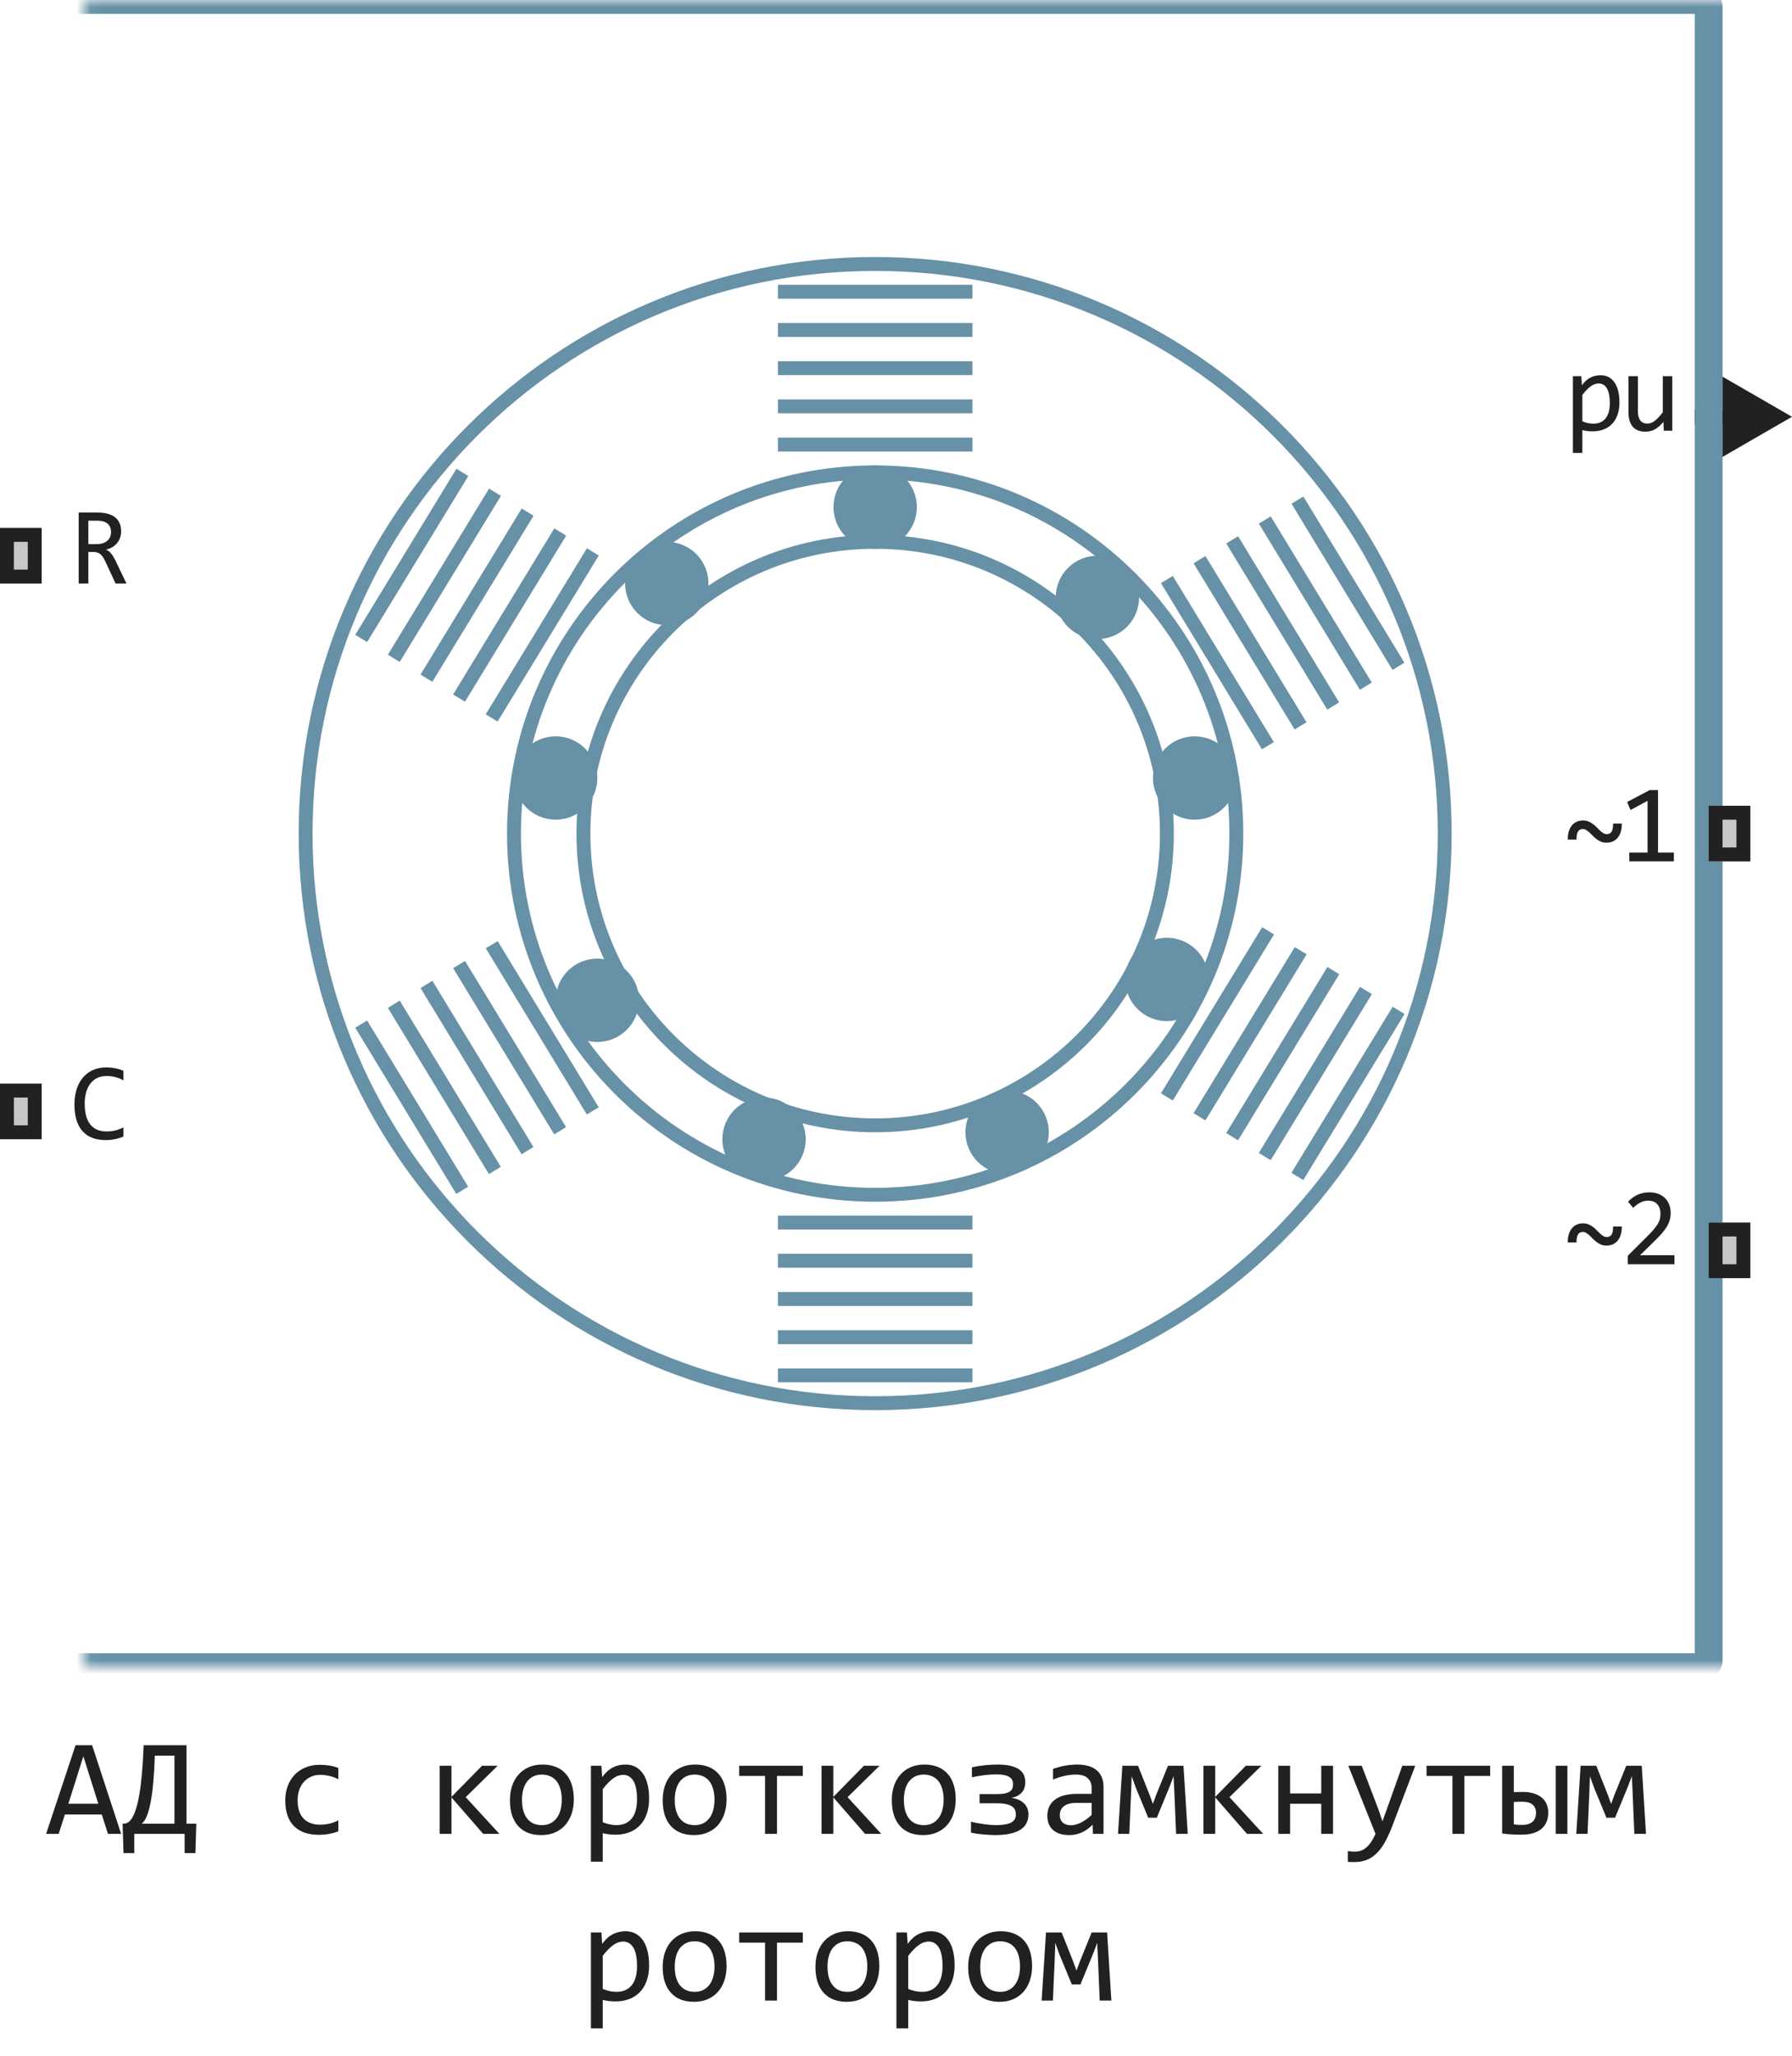 <?xml version="1.0" encoding="UTF-8"?> <svg xmlns="http://www.w3.org/2000/svg" width="129" height="148" viewBox="0 0 129 148" fill="none"><path d="M56 32H70M56 29.25H70M56 26.5H70M56 23.75H70M56 21H70M56 99H70M56 96.25H70M56 93.5H70M56 90.75H70M56 88H70M91.285 67L84 78.955M93.633 68.431L86.348 80.386M95.982 69.862L88.697 81.817M98.33 71.293L91.045 83.248M100.679 72.724L93.393 84.679M84 41.715L91.273 53.677M86.35 40.286L93.623 52.248M88.7 38.858L95.973 50.82M91.049 37.429L98.323 49.391M93.399 36L100.672 47.962M33.285 34L26 45.955M35.633 35.431L28.348 47.386M37.982 36.862L30.697 48.817M40.33 38.293L33.045 50.248M42.678 39.724L35.393 51.679M26 73.715L33.273 85.677M28.35 72.286L35.623 84.249M30.7 70.858L37.973 82.82M33.049 69.429L40.323 81.391M35.399 68L42.672 79.962M84 60C84 71.598 74.598 81 63 81C51.402 81 42 71.598 42 60C42 48.402 51.402 39 63 39C74.598 39 84 48.402 84 60ZM89 60C89 74.359 77.359 86 63 86C48.641 86 37 74.359 37 60C37 45.641 48.641 34 63 34C77.359 34 89 45.641 89 60ZM104 60C104 82.644 85.644 101 63 101C40.356 101 22 82.644 22 60C22 37.356 40.356 19 63 19C85.644 19 104 37.356 104 60Z" stroke="#6691A7"></path><path d="M82 43C82 44.657 80.657 46 79 46C77.343 46 76 44.657 76 43C76 41.343 77.343 40 79 40C80.657 40 82 41.343 82 43Z" fill="#6691A7"></path><path d="M66 36.5C66 38.157 64.657 39.5 63 39.5C61.343 39.5 60 38.157 60 36.5C60 34.843 61.343 33.5 63 33.5C64.657 33.5 66 34.843 66 36.5Z" fill="#6691A7"></path><path d="M51 42C51 43.657 49.657 45 48 45C46.343 45 45 43.657 45 42C45 40.343 46.343 39 48 39C49.657 39 51 40.343 51 42Z" fill="#6691A7"></path><path d="M43 56C43 57.657 41.657 59 40 59C38.343 59 37 57.657 37 56C37 54.343 38.343 53 40 53C41.657 53 43 54.343 43 56Z" fill="#6691A7"></path><path d="M46 72C46 73.657 44.657 75 43 75C41.343 75 40 73.657 40 72C40 70.343 41.343 69 43 69C44.657 69 46 70.343 46 72Z" fill="#6691A7"></path><path d="M58 82C58 83.657 56.657 85 55 85C53.343 85 52 83.657 52 82C52 80.343 53.343 79 55 79C56.657 79 58 80.343 58 82Z" fill="#6691A7"></path><path d="M75.5 81.5C75.5 83.157 74.157 84.5 72.5 84.5C70.843 84.5 69.5 83.157 69.5 81.5C69.5 79.843 70.843 78.5 72.5 78.5C74.157 78.5 75.5 79.843 75.5 81.5Z" fill="#6691A7"></path><path d="M87 70.5C87 72.157 85.657 73.5 84 73.5C82.343 73.5 81 72.157 81 70.5C81 68.843 82.343 67.5 84 67.5C85.657 67.5 87 68.843 87 70.5Z" fill="#6691A7"></path><path d="M89 56C89 57.657 87.657 59 86 59C84.343 59 83 57.657 83 56C83 54.343 84.343 53 86 53C87.657 53 89 54.343 89 56Z" fill="#6691A7"></path><path d="M129 30L124 27.113V32.887L129 30ZM124.5 30V29.5H122V30V30.5H124.5V30Z" fill="#212121"></path><mask id="path-4-inside-1_1_388" fill="white"><rect x="3" width="120" height="120" rx="0.5"></rect></mask><rect x="3" width="120" height="120" rx="0.5" stroke="#6691A7" stroke-width="2" mask="url(#path-4-inside-1_1_388)"></rect><path d="M9.105 42H8.32L7.559 40.367C7.501 40.242 7.443 40.139 7.383 40.059C7.323 39.975 7.258 39.91 7.188 39.863C7.12 39.814 7.044 39.779 6.961 39.758C6.88 39.737 6.789 39.727 6.688 39.727H6.359V42H5.664V36.895H7.031C7.328 36.895 7.583 36.927 7.797 36.992C8.01 37.057 8.185 37.148 8.32 37.266C8.458 37.383 8.559 37.525 8.621 37.691C8.686 37.855 8.719 38.038 8.719 38.238C8.719 38.397 8.695 38.548 8.648 38.691C8.602 38.832 8.531 38.961 8.438 39.078C8.346 39.193 8.232 39.293 8.094 39.379C7.958 39.462 7.802 39.525 7.625 39.566C7.768 39.616 7.889 39.703 7.988 39.828C8.09 39.95 8.193 40.115 8.297 40.32L9.105 42ZM7.992 38.297C7.992 38.023 7.906 37.819 7.734 37.684C7.565 37.548 7.326 37.48 7.016 37.48H6.359V39.168H6.922C7.086 39.168 7.233 39.15 7.363 39.113C7.496 39.074 7.608 39.018 7.699 38.945C7.793 38.87 7.865 38.779 7.914 38.672C7.966 38.562 7.992 38.438 7.992 38.297Z" fill="#212121"></path><path d="M8.887 81.809C8.478 81.978 8.049 82.062 7.602 82.062C6.88 82.062 6.326 81.848 5.938 81.418C5.552 80.986 5.359 80.348 5.359 79.504C5.359 79.095 5.413 78.725 5.52 78.394C5.626 78.064 5.779 77.784 5.977 77.555C6.174 77.323 6.414 77.144 6.695 77.019C6.977 76.894 7.292 76.832 7.641 76.832C7.878 76.832 8.098 76.853 8.301 76.894C8.504 76.934 8.699 76.995 8.887 77.078V77.762C8.702 77.66 8.51 77.583 8.312 77.531C8.115 77.477 7.898 77.449 7.664 77.449C7.424 77.449 7.207 77.495 7.012 77.586C6.819 77.674 6.655 77.805 6.52 77.977C6.384 78.146 6.28 78.354 6.207 78.602C6.134 78.846 6.098 79.126 6.098 79.441C6.098 80.103 6.232 80.602 6.5 80.938C6.768 81.273 7.161 81.441 7.68 81.441C7.898 81.441 8.108 81.417 8.309 81.367C8.509 81.315 8.702 81.243 8.887 81.152V81.809Z" fill="#212121"></path><path d="M116.58 28.969C116.58 29.318 116.53 29.622 116.431 29.883C116.335 30.143 116.201 30.359 116.029 30.531C115.857 30.703 115.654 30.832 115.42 30.918C115.185 31.004 114.931 31.047 114.658 31.047C114.533 31.047 114.408 31.04 114.283 31.027C114.16 31.014 114.035 30.992 113.908 30.961V32.602H113.228V27.078H113.834L113.877 27.734C114.072 27.466 114.28 27.279 114.502 27.172C114.723 27.062 114.962 27.008 115.22 27.008C115.444 27.008 115.641 27.055 115.81 27.148C115.979 27.242 116.121 27.375 116.236 27.547C116.351 27.716 116.436 27.922 116.494 28.164C116.551 28.404 116.58 28.672 116.58 28.969ZM115.884 29C115.884 28.794 115.869 28.605 115.837 28.434C115.809 28.262 115.762 28.115 115.697 27.992C115.632 27.87 115.548 27.775 115.447 27.707C115.345 27.637 115.224 27.602 115.084 27.602C114.998 27.602 114.91 27.616 114.822 27.645C114.733 27.671 114.641 27.716 114.545 27.781C114.451 27.844 114.351 27.928 114.244 28.035C114.14 28.139 114.028 28.27 113.908 28.426V30.328C114.033 30.38 114.164 30.422 114.302 30.453C114.44 30.482 114.576 30.496 114.709 30.496C115.076 30.496 115.364 30.372 115.572 30.125C115.78 29.875 115.884 29.5 115.884 29ZM120.379 31H119.77L119.746 30.367C119.629 30.503 119.517 30.616 119.41 30.707C119.306 30.796 119.202 30.867 119.098 30.922C118.993 30.977 118.888 31.014 118.781 31.035C118.677 31.059 118.566 31.07 118.449 31.07C118.046 31.07 117.741 30.952 117.535 30.715C117.329 30.478 117.227 30.12 117.227 29.641V27.078H117.906V29.586C117.906 30.188 118.133 30.488 118.586 30.488C118.669 30.488 118.75 30.477 118.828 30.453C118.909 30.427 118.992 30.384 119.078 30.324C119.167 30.262 119.26 30.178 119.359 30.074C119.461 29.97 119.574 29.838 119.699 29.68V27.078H120.379V31Z" fill="#212121"></path><path d="M116.748 59.281C116.75 59.479 116.729 59.663 116.685 59.832C116.641 59.999 116.572 60.143 116.478 60.266C116.384 60.388 116.267 60.484 116.127 60.555C115.989 60.622 115.827 60.656 115.642 60.656C115.499 60.656 115.37 60.633 115.255 60.586C115.141 60.536 115.034 60.475 114.935 60.402C114.839 60.329 114.749 60.25 114.666 60.164C114.585 60.078 114.504 59.999 114.423 59.926C114.345 59.853 114.267 59.793 114.189 59.746C114.111 59.697 114.028 59.672 113.939 59.672C113.785 59.672 113.671 59.733 113.595 59.855C113.522 59.978 113.486 60.171 113.486 60.434H112.861C112.856 60.236 112.875 60.053 112.92 59.887C112.966 59.717 113.035 59.572 113.127 59.449C113.22 59.324 113.336 59.228 113.474 59.16C113.615 59.09 113.778 59.055 113.962 59.055C114.106 59.055 114.235 59.079 114.349 59.129C114.464 59.176 114.569 59.236 114.666 59.309C114.765 59.382 114.854 59.461 114.935 59.547C115.018 59.633 115.099 59.712 115.177 59.785C115.258 59.858 115.337 59.919 115.416 59.969C115.494 60.016 115.577 60.039 115.666 60.039C115.83 60.039 115.947 59.979 116.017 59.859C116.087 59.74 116.123 59.547 116.123 59.281H116.748ZM120.496 62H117.289V61.367H118.602V57.641L117.379 58.305L117.129 57.727L118.754 56.871H119.355V61.367H120.496V62Z" fill="#212121"></path><path d="M116.748 88.281C116.75 88.479 116.729 88.663 116.685 88.832C116.641 88.999 116.572 89.143 116.478 89.266C116.384 89.388 116.267 89.484 116.127 89.555C115.989 89.622 115.827 89.656 115.642 89.656C115.499 89.656 115.37 89.633 115.255 89.586C115.141 89.537 115.034 89.475 114.935 89.402C114.839 89.329 114.749 89.25 114.666 89.164C114.585 89.078 114.504 88.999 114.423 88.926C114.345 88.853 114.267 88.793 114.189 88.746C114.111 88.697 114.028 88.672 113.939 88.672C113.785 88.672 113.671 88.733 113.595 88.856C113.522 88.978 113.486 89.171 113.486 89.434H112.861C112.856 89.236 112.875 89.053 112.92 88.887C112.966 88.717 113.035 88.572 113.127 88.449C113.22 88.324 113.336 88.228 113.474 88.16C113.615 88.09 113.778 88.055 113.962 88.055C114.106 88.055 114.235 88.079 114.349 88.129C114.464 88.176 114.569 88.236 114.666 88.309C114.765 88.382 114.854 88.461 114.935 88.547C115.018 88.633 115.099 88.712 115.177 88.785C115.258 88.858 115.337 88.919 115.416 88.969C115.494 89.016 115.577 89.039 115.666 89.039C115.83 89.039 115.947 88.979 116.017 88.859C116.087 88.74 116.123 88.547 116.123 88.281H116.748ZM120.539 91H117.176V90.391L118.496 89.078C118.712 88.865 118.888 88.68 119.023 88.523C119.159 88.367 119.264 88.225 119.34 88.098C119.415 87.967 119.466 87.845 119.492 87.731C119.518 87.616 119.531 87.492 119.531 87.359C119.531 87.234 119.514 87.116 119.48 87.004C119.447 86.889 119.395 86.789 119.324 86.703C119.254 86.617 119.163 86.549 119.051 86.5C118.939 86.451 118.805 86.426 118.648 86.426C118.432 86.426 118.236 86.474 118.059 86.57C117.882 86.667 117.719 86.792 117.57 86.945L117.195 86.496C117.388 86.293 117.609 86.13 117.859 86.008C118.112 85.885 118.405 85.824 118.738 85.824C118.965 85.824 119.171 85.858 119.355 85.926C119.543 85.993 119.704 86.091 119.84 86.219C119.975 86.346 120.079 86.503 120.152 86.688C120.228 86.872 120.266 87.081 120.266 87.312C120.266 87.508 120.24 87.689 120.187 87.856C120.135 88.022 120.056 88.189 119.949 88.356C119.845 88.519 119.712 88.69 119.551 88.867C119.392 89.044 119.203 89.238 118.984 89.449L118.059 90.352H120.539V91Z" fill="#212121"></path><path d="M0 42V38H3V42H0Z" fill="#C7C7C7"></path><path fill-rule="evenodd" clip-rule="evenodd" d="M1 39V41H2V39H1ZM0 42H3V38H0V42Z" fill="#212121"></path><path d="M123 62V58H126V62H123Z" fill="#C7C7C7"></path><path fill-rule="evenodd" clip-rule="evenodd" d="M124 59V61H125V59H124ZM123 62H126V58H123V62Z" fill="#212121"></path><path d="M0 82V78H3V82H0Z" fill="#C7C7C7"></path><path fill-rule="evenodd" clip-rule="evenodd" d="M1 79V81H2V79H1ZM0 82H3V78H0V82Z" fill="#212121"></path><path d="M123 92V88H126V92H123Z" fill="#C7C7C7"></path><path fill-rule="evenodd" clip-rule="evenodd" d="M124 89V91H125V89H124ZM123 92H126V88H123V92Z" fill="#212121"></path><path d="M8.72 132H7.772L7.328 130.608H4.672L4.223 132H3.319L5.438 125.618H6.63L8.72 132ZM7.079 129.832L6 126.419L4.921 129.832H7.079ZM12.558 126.37H11.146C11.124 127.047 11.088 127.662 11.039 128.216C10.993 128.766 10.932 129.249 10.854 129.666C10.779 130.079 10.688 130.421 10.58 130.691C10.473 130.962 10.346 131.154 10.199 131.268H12.558V126.37ZM14.13 131.268L14.066 133.382H13.29V132H9.667V133.382H8.891L8.827 131.268H8.9C9.008 131.268 9.114 131.237 9.218 131.175C9.322 131.11 9.423 130.997 9.521 130.838C9.618 130.675 9.709 130.457 9.794 130.184C9.882 129.91 9.962 129.565 10.033 129.148C10.105 128.729 10.167 128.229 10.219 127.649C10.271 127.07 10.312 126.393 10.341 125.618H13.427V131.268H14.13ZM24.355 131.819C24.133 131.904 23.905 131.966 23.671 132.005C23.44 132.047 23.201 132.068 22.953 132.068C22.178 132.068 21.581 131.858 21.161 131.438C20.744 131.019 20.536 130.405 20.536 129.598C20.536 129.21 20.596 128.859 20.717 128.543C20.837 128.227 21.006 127.957 21.225 127.732C21.443 127.508 21.703 127.335 22.006 127.215C22.309 127.091 22.642 127.029 23.007 127.029C23.261 127.029 23.498 127.047 23.72 127.083C23.941 127.119 24.153 127.177 24.355 127.259V128.069C24.143 127.959 23.926 127.879 23.705 127.83C23.487 127.778 23.261 127.752 23.026 127.752C22.808 127.752 22.602 127.794 22.406 127.879C22.214 127.96 22.045 128.079 21.898 128.235C21.752 128.392 21.636 128.582 21.552 128.807C21.467 129.031 21.425 129.285 21.425 129.568C21.425 130.161 21.568 130.605 21.855 130.901C22.144 131.194 22.545 131.341 23.056 131.341C23.287 131.341 23.51 131.315 23.725 131.263C23.943 131.211 24.153 131.132 24.355 131.028V131.819ZM35.951 132H34.784L32.499 129.373V132H31.649V127.098H32.499V129.339L34.701 127.098H35.824L33.524 129.358L35.951 132ZM41.308 129.51C41.308 129.891 41.254 130.241 41.147 130.56C41.039 130.875 40.884 131.147 40.683 131.375C40.481 131.6 40.235 131.775 39.945 131.902C39.656 132.026 39.327 132.088 38.959 132.088C38.607 132.088 38.292 132.034 38.012 131.927C37.735 131.816 37.499 131.655 37.304 131.443C37.112 131.232 36.964 130.97 36.859 130.657C36.758 130.345 36.708 129.985 36.708 129.578C36.708 129.197 36.762 128.851 36.869 128.538C36.977 128.222 37.131 127.952 37.333 127.728C37.535 127.5 37.781 127.324 38.07 127.2C38.36 127.073 38.689 127.01 39.057 127.01C39.408 127.01 39.722 127.065 39.999 127.176C40.279 127.283 40.515 127.443 40.707 127.654C40.902 127.863 41.05 128.123 41.151 128.436C41.255 128.748 41.308 129.106 41.308 129.51ZM40.438 129.549C40.438 129.246 40.404 128.982 40.336 128.758C40.271 128.53 40.176 128.341 40.053 128.191C39.929 128.038 39.778 127.924 39.599 127.85C39.423 127.771 39.226 127.732 39.008 127.732C38.754 127.732 38.536 127.783 38.353 127.884C38.175 127.981 38.026 128.113 37.909 128.279C37.795 128.445 37.711 128.639 37.655 128.86C37.603 129.078 37.577 129.308 37.577 129.549C37.577 129.852 37.61 130.117 37.675 130.345C37.743 130.573 37.839 130.763 37.963 130.916C38.087 131.066 38.236 131.18 38.412 131.258C38.588 131.333 38.786 131.37 39.008 131.37C39.262 131.37 39.478 131.321 39.657 131.224C39.84 131.123 39.988 130.989 40.102 130.823C40.219 130.657 40.303 130.465 40.355 130.247C40.411 130.026 40.438 129.793 40.438 129.549ZM46.727 129.461C46.727 129.897 46.666 130.278 46.542 130.604C46.422 130.929 46.254 131.199 46.039 131.414C45.824 131.629 45.57 131.79 45.277 131.897C44.984 132.005 44.667 132.059 44.325 132.059C44.169 132.059 44.013 132.05 43.856 132.034C43.703 132.018 43.547 131.99 43.388 131.951V134.002H42.538V127.098H43.295L43.349 127.918C43.593 127.583 43.853 127.348 44.13 127.215C44.407 127.078 44.706 127.01 45.028 127.01C45.308 127.01 45.554 127.068 45.766 127.186C45.977 127.303 46.155 127.469 46.298 127.684C46.441 127.895 46.548 128.152 46.62 128.455C46.692 128.755 46.727 129.09 46.727 129.461ZM45.858 129.5C45.858 129.243 45.839 129.007 45.8 128.792C45.764 128.577 45.705 128.393 45.624 128.24C45.543 128.087 45.438 127.968 45.312 127.884C45.185 127.796 45.033 127.752 44.857 127.752C44.75 127.752 44.641 127.77 44.53 127.806C44.42 127.838 44.304 127.895 44.184 127.977C44.066 128.055 43.941 128.16 43.808 128.294C43.677 128.424 43.537 128.587 43.388 128.782V131.16C43.544 131.225 43.708 131.277 43.881 131.316C44.053 131.352 44.223 131.37 44.389 131.37C44.848 131.37 45.207 131.215 45.468 130.906C45.728 130.594 45.858 130.125 45.858 129.5ZM52.304 129.51C52.304 129.891 52.25 130.241 52.143 130.56C52.035 130.875 51.88 131.147 51.679 131.375C51.477 131.6 51.231 131.775 50.941 131.902C50.652 132.026 50.323 132.088 49.955 132.088C49.603 132.088 49.288 132.034 49.008 131.927C48.731 131.816 48.495 131.655 48.3 131.443C48.108 131.232 47.96 130.97 47.855 130.657C47.755 130.345 47.704 129.985 47.704 129.578C47.704 129.197 47.758 128.851 47.865 128.538C47.973 128.222 48.127 127.952 48.329 127.728C48.531 127.5 48.777 127.324 49.066 127.2C49.356 127.073 49.685 127.01 50.053 127.01C50.404 127.01 50.718 127.065 50.995 127.176C51.275 127.283 51.511 127.443 51.703 127.654C51.898 127.863 52.047 128.123 52.148 128.436C52.252 128.748 52.304 129.106 52.304 129.51ZM51.435 129.549C51.435 129.246 51.4 128.982 51.332 128.758C51.267 128.53 51.172 128.341 51.049 128.191C50.925 128.038 50.774 127.924 50.595 127.85C50.419 127.771 50.222 127.732 50.004 127.732C49.75 127.732 49.532 127.783 49.35 127.884C49.171 127.981 49.023 128.113 48.905 128.279C48.791 128.445 48.707 128.639 48.651 128.86C48.599 129.078 48.573 129.308 48.573 129.549C48.573 129.852 48.606 130.117 48.671 130.345C48.739 130.573 48.835 130.763 48.959 130.916C49.083 131.066 49.232 131.18 49.408 131.258C49.584 131.333 49.783 131.37 50.004 131.37C50.258 131.37 50.474 131.321 50.653 131.224C50.836 131.123 50.984 130.989 51.098 130.823C51.215 130.657 51.3 130.465 51.352 130.247C51.407 130.026 51.435 129.793 51.435 129.549ZM57.792 127.83H55.932V132H55.072V127.83H53.212V127.098H57.792V127.83ZM63.441 132H62.274L59.989 129.373V132H59.14V127.098H59.989V129.339L62.191 127.098H63.315L61.015 129.358L63.441 132ZM68.798 129.51C68.798 129.891 68.744 130.241 68.637 130.56C68.529 130.875 68.375 131.147 68.173 131.375C67.971 131.6 67.725 131.775 67.436 131.902C67.146 132.026 66.817 132.088 66.449 132.088C66.098 132.088 65.782 132.034 65.502 131.927C65.225 131.816 64.989 131.655 64.794 131.443C64.602 131.232 64.454 130.97 64.35 130.657C64.249 130.345 64.198 129.985 64.198 129.578C64.198 129.197 64.252 128.851 64.359 128.538C64.467 128.222 64.621 127.952 64.823 127.728C65.025 127.5 65.271 127.324 65.561 127.2C65.85 127.073 66.179 127.01 66.547 127.01C66.898 127.01 67.213 127.065 67.489 127.176C67.769 127.283 68.005 127.443 68.197 127.654C68.393 127.863 68.541 128.123 68.642 128.436C68.746 128.748 68.798 129.106 68.798 129.51ZM67.929 129.549C67.929 129.246 67.894 128.982 67.826 128.758C67.761 128.53 67.667 128.341 67.543 128.191C67.419 128.038 67.268 127.924 67.089 127.85C66.913 127.771 66.716 127.732 66.498 127.732C66.244 127.732 66.026 127.783 65.844 127.884C65.665 127.981 65.517 128.113 65.399 128.279C65.285 128.445 65.201 128.639 65.145 128.86C65.093 129.078 65.067 129.308 65.067 129.549C65.067 129.852 65.1 130.117 65.165 130.345C65.233 130.573 65.329 130.763 65.453 130.916C65.577 131.066 65.727 131.18 65.902 131.258C66.078 131.333 66.277 131.37 66.498 131.37C66.752 131.37 66.968 131.321 67.147 131.224C67.33 131.123 67.478 130.989 67.592 130.823C67.709 130.657 67.794 130.465 67.846 130.247C67.901 130.026 67.929 129.793 67.929 129.549ZM69.897 131.121C70.04 131.16 70.193 131.194 70.356 131.224C70.518 131.253 70.679 131.279 70.839 131.302C70.998 131.325 71.151 131.342 71.298 131.355C71.448 131.365 71.581 131.37 71.698 131.37C71.975 131.37 72.204 131.352 72.387 131.316C72.572 131.281 72.719 131.23 72.826 131.165C72.937 131.097 73.015 131.015 73.061 130.921C73.106 130.823 73.129 130.714 73.129 130.594C73.129 130.477 73.108 130.371 73.065 130.276C73.026 130.179 72.953 130.094 72.846 130.022C72.742 129.951 72.598 129.896 72.416 129.856C72.234 129.817 72.001 129.798 71.718 129.798H70.517V129.139H71.713C71.96 129.139 72.162 129.122 72.318 129.09C72.478 129.057 72.603 129.01 72.694 128.948C72.785 128.886 72.847 128.812 72.88 128.724C72.912 128.636 72.929 128.535 72.929 128.421C72.929 128.31 72.908 128.213 72.865 128.128C72.826 128.04 72.759 127.967 72.665 127.908C72.571 127.846 72.445 127.799 72.289 127.767C72.133 127.734 71.939 127.718 71.708 127.718C71.454 127.718 71.176 127.736 70.873 127.771C70.57 127.807 70.268 127.859 69.965 127.928V127.21C70.098 127.181 70.242 127.153 70.394 127.127C70.551 127.101 70.709 127.08 70.868 127.063C71.028 127.047 71.186 127.034 71.342 127.024C71.501 127.015 71.653 127.01 71.796 127.01C72.18 127.01 72.501 127.042 72.758 127.107C73.015 127.169 73.222 127.257 73.378 127.371C73.534 127.485 73.645 127.62 73.71 127.776C73.775 127.933 73.808 128.104 73.808 128.289C73.808 128.426 73.788 128.556 73.749 128.68C73.71 128.8 73.65 128.909 73.568 129.007C73.487 129.104 73.383 129.188 73.256 129.256C73.132 129.324 72.982 129.373 72.807 129.402C72.982 129.428 73.145 129.472 73.295 129.534C73.445 129.593 73.573 129.673 73.681 129.773C73.791 129.871 73.878 129.988 73.939 130.125C74.005 130.262 74.037 130.418 74.037 130.594C74.037 130.809 73.995 131.009 73.91 131.194C73.829 131.377 73.694 131.535 73.505 131.668C73.316 131.798 73.067 131.901 72.758 131.976C72.449 132.05 72.069 132.088 71.62 132.088C71.5 132.088 71.366 132.083 71.22 132.073C71.076 132.067 70.927 132.055 70.77 132.039C70.618 132.026 70.466 132.01 70.316 131.99C70.167 131.967 70.027 131.941 69.897 131.912V131.121ZM78.676 132L78.656 131.341C78.389 131.604 78.118 131.795 77.841 131.912C77.567 132.029 77.279 132.088 76.977 132.088C76.697 132.088 76.457 132.052 76.259 131.98C76.06 131.909 75.896 131.811 75.766 131.688C75.639 131.561 75.544 131.412 75.482 131.243C75.424 131.074 75.394 130.89 75.394 130.691C75.394 130.2 75.577 129.816 75.941 129.539C76.309 129.259 76.851 129.119 77.567 129.119H78.583V128.689C78.583 128.4 78.49 128.169 78.305 127.996C78.119 127.82 77.836 127.732 77.455 127.732C77.178 127.732 76.905 127.763 76.635 127.825C76.368 127.887 76.091 127.975 75.805 128.089V127.322C75.912 127.283 76.031 127.246 76.161 127.21C76.295 127.171 76.435 127.137 76.581 127.107C76.728 127.078 76.88 127.055 77.04 127.039C77.2 127.02 77.361 127.01 77.523 127.01C77.82 127.01 78.087 127.042 78.324 127.107C78.562 127.173 78.762 127.272 78.925 127.405C79.091 127.539 79.218 127.706 79.306 127.908C79.394 128.11 79.438 128.348 79.438 128.621V132H78.676ZM78.583 129.769H77.504C77.292 129.769 77.11 129.79 76.957 129.832C76.804 129.874 76.679 129.935 76.581 130.013C76.483 130.091 76.41 130.185 76.361 130.296C76.316 130.403 76.293 130.525 76.293 130.662C76.293 130.757 76.308 130.848 76.337 130.936C76.366 131.02 76.413 131.097 76.478 131.165C76.544 131.23 76.628 131.282 76.732 131.321C76.837 131.36 76.963 131.38 77.113 131.38C77.309 131.38 77.532 131.321 77.782 131.204C78.036 131.084 78.303 130.895 78.583 130.638V129.769ZM85.502 132H84.662L84.535 128.938L84.481 127.85L84.193 128.611L83.275 130.838H82.655L81.772 128.699L81.464 127.85L81.425 129.002L81.293 132H80.482L80.795 127.098H81.923L82.763 129.212L82.992 129.842L83.222 129.212L84.081 127.098H85.194L85.502 132ZM90.932 132H89.765L87.48 129.373V132H86.63V127.098H87.48V129.339L89.682 127.098H90.805L88.505 129.358L90.932 132ZM95.961 132H95.111V129.832H92.87V132H92.02V127.098H92.87V129.09H95.111V127.098H95.961V132ZM101.879 127.098L100.209 131.482C100.036 131.928 99.857 132.312 99.672 132.635C99.49 132.957 99.289 133.221 99.071 133.426C98.853 133.634 98.614 133.787 98.353 133.885C98.093 133.982 97.802 134.031 97.48 134.031C97.395 134.031 97.318 134.03 97.25 134.026C97.182 134.023 97.107 134.018 97.025 134.012V133.24C97.097 133.25 97.175 133.258 97.26 133.265C97.344 133.274 97.434 133.279 97.528 133.279C97.685 133.279 97.829 133.257 97.963 133.211C98.1 133.165 98.228 133.09 98.349 132.986C98.469 132.885 98.585 132.754 98.695 132.591C98.806 132.428 98.913 132.231 99.018 132L97.06 127.098H98.026L99.267 130.34L99.516 131.102L99.799 130.32L100.946 127.098H101.879ZM107.274 127.83H105.414V132H104.555V127.83H102.694V127.098H107.274V127.83ZM111.991 132V127.098H112.831V132H111.991ZM110.575 130.496C110.575 130.239 110.494 130.04 110.331 129.9C110.172 129.757 109.916 129.686 109.564 129.686C109.47 129.686 109.374 129.687 109.276 129.69C109.179 129.694 109.078 129.699 108.974 129.705V131.316C109.078 131.333 109.177 131.344 109.271 131.351C109.366 131.354 109.46 131.355 109.555 131.355C109.753 131.355 109.918 131.333 110.048 131.287C110.178 131.238 110.281 131.175 110.355 131.097C110.434 131.019 110.489 130.927 110.521 130.823C110.557 130.719 110.575 130.61 110.575 130.496ZM108.974 128.992C109.091 128.989 109.2 128.987 109.301 128.987C109.405 128.984 109.512 128.982 109.623 128.982C109.929 128.982 110.196 129.02 110.424 129.095C110.655 129.166 110.847 129.269 111 129.402C111.153 129.533 111.267 129.69 111.342 129.876C111.417 130.058 111.454 130.257 111.454 130.472C111.454 130.732 111.41 130.962 111.322 131.16C111.234 131.355 111.109 131.52 110.946 131.653C110.784 131.787 110.583 131.888 110.346 131.956C110.111 132.024 109.831 132.059 109.506 132.059C109.298 132.059 109.076 132.052 108.842 132.039C108.611 132.029 108.375 132.007 108.134 131.971V127.098H108.974V128.992ZM118.49 132H117.65L117.523 128.938L117.47 127.85L117.182 128.611L116.264 130.838H115.644L114.76 128.699L114.452 127.85L114.413 129.002L114.281 132H113.471L113.783 127.098H114.911L115.751 129.212L115.98 129.842L116.21 129.212L117.069 127.098H118.183L118.49 132ZM46.727 141.461C46.727 141.897 46.666 142.278 46.542 142.604C46.422 142.929 46.254 143.199 46.039 143.414C45.824 143.629 45.57 143.79 45.277 143.897C44.984 144.005 44.667 144.059 44.325 144.059C44.169 144.059 44.013 144.05 43.856 144.034C43.703 144.018 43.547 143.99 43.388 143.951V146.002H42.538V139.098H43.295L43.349 139.918C43.593 139.583 43.853 139.348 44.13 139.215C44.407 139.078 44.706 139.01 45.028 139.01C45.308 139.01 45.554 139.068 45.766 139.186C45.977 139.303 46.155 139.469 46.298 139.684C46.441 139.895 46.548 140.152 46.62 140.455C46.692 140.755 46.727 141.09 46.727 141.461ZM45.858 141.5C45.858 141.243 45.839 141.007 45.8 140.792C45.764 140.577 45.705 140.393 45.624 140.24C45.543 140.087 45.438 139.968 45.312 139.884C45.185 139.796 45.033 139.752 44.857 139.752C44.75 139.752 44.641 139.77 44.53 139.806C44.42 139.838 44.304 139.895 44.184 139.977C44.066 140.055 43.941 140.16 43.808 140.294C43.677 140.424 43.537 140.587 43.388 140.782V143.16C43.544 143.225 43.708 143.277 43.881 143.316C44.053 143.352 44.223 143.37 44.389 143.37C44.848 143.37 45.207 143.215 45.468 142.906C45.728 142.594 45.858 142.125 45.858 141.5ZM52.304 141.51C52.304 141.891 52.25 142.241 52.143 142.56C52.035 142.875 51.88 143.147 51.679 143.375C51.477 143.6 51.231 143.775 50.941 143.902C50.652 144.026 50.323 144.088 49.955 144.088C49.603 144.088 49.288 144.034 49.008 143.927C48.731 143.816 48.495 143.655 48.3 143.443C48.108 143.232 47.96 142.97 47.855 142.657C47.755 142.345 47.704 141.985 47.704 141.578C47.704 141.197 47.758 140.851 47.865 140.538C47.973 140.222 48.127 139.952 48.329 139.728C48.531 139.5 48.777 139.324 49.066 139.2C49.356 139.073 49.685 139.01 50.053 139.01C50.404 139.01 50.718 139.065 50.995 139.176C51.275 139.283 51.511 139.443 51.703 139.654C51.898 139.863 52.047 140.123 52.148 140.436C52.252 140.748 52.304 141.106 52.304 141.51ZM51.435 141.549C51.435 141.246 51.4 140.982 51.332 140.758C51.267 140.53 51.172 140.341 51.049 140.191C50.925 140.038 50.774 139.924 50.595 139.85C50.419 139.771 50.222 139.732 50.004 139.732C49.75 139.732 49.532 139.783 49.35 139.884C49.171 139.981 49.023 140.113 48.905 140.279C48.791 140.445 48.707 140.639 48.651 140.86C48.599 141.078 48.573 141.308 48.573 141.549C48.573 141.852 48.606 142.117 48.671 142.345C48.739 142.573 48.835 142.763 48.959 142.916C49.083 143.066 49.232 143.18 49.408 143.258C49.584 143.333 49.783 143.37 50.004 143.37C50.258 143.37 50.474 143.321 50.653 143.224C50.836 143.123 50.984 142.989 51.098 142.823C51.215 142.657 51.3 142.465 51.352 142.247C51.407 142.026 51.435 141.793 51.435 141.549ZM57.792 139.83H55.932V144H55.072V139.83H53.212V139.098H57.792V139.83ZM63.3 141.51C63.3 141.891 63.246 142.241 63.139 142.56C63.031 142.875 62.877 143.147 62.675 143.375C62.473 143.6 62.227 143.775 61.938 143.902C61.648 144.026 61.319 144.088 60.951 144.088C60.6 144.088 60.284 144.034 60.004 143.927C59.727 143.816 59.491 143.655 59.296 143.443C59.104 143.232 58.956 142.97 58.852 142.657C58.751 142.345 58.7 141.985 58.7 141.578C58.7 141.197 58.754 140.851 58.861 140.538C58.969 140.222 59.123 139.952 59.325 139.728C59.527 139.5 59.773 139.324 60.062 139.2C60.352 139.073 60.681 139.01 61.049 139.01C61.4 139.01 61.715 139.065 61.991 139.176C62.271 139.283 62.507 139.443 62.699 139.654C62.895 139.863 63.043 140.123 63.144 140.436C63.248 140.748 63.3 141.106 63.3 141.51ZM62.431 141.549C62.431 141.246 62.397 140.982 62.328 140.758C62.263 140.53 62.169 140.341 62.045 140.191C61.921 140.038 61.77 139.924 61.591 139.85C61.415 139.771 61.218 139.732 61 139.732C60.746 139.732 60.528 139.783 60.346 139.884C60.167 139.981 60.019 140.113 59.901 140.279C59.787 140.445 59.703 140.639 59.648 140.86C59.595 141.078 59.569 141.308 59.569 141.549C59.569 141.852 59.602 142.117 59.667 142.345C59.735 142.573 59.831 142.763 59.955 142.916C60.079 143.066 60.228 143.18 60.404 143.258C60.58 143.333 60.779 143.37 61 143.37C61.254 143.37 61.47 143.321 61.649 143.224C61.832 143.123 61.98 142.989 62.094 142.823C62.211 142.657 62.296 142.465 62.348 142.247C62.403 142.026 62.431 141.793 62.431 141.549ZM68.72 141.461C68.72 141.897 68.658 142.278 68.534 142.604C68.414 142.929 68.246 143.199 68.031 143.414C67.816 143.629 67.562 143.79 67.269 143.897C66.977 144.005 66.659 144.059 66.317 144.059C66.161 144.059 66.005 144.05 65.849 144.034C65.696 144.018 65.539 143.99 65.38 143.951V146.002H64.53V139.098H65.287L65.341 139.918C65.585 139.583 65.845 139.348 66.122 139.215C66.399 139.078 66.698 139.01 67.02 139.01C67.3 139.01 67.546 139.068 67.758 139.186C67.969 139.303 68.147 139.469 68.29 139.684C68.433 139.895 68.541 140.152 68.612 140.455C68.684 140.755 68.72 141.09 68.72 141.461ZM67.851 141.5C67.851 141.243 67.831 141.007 67.792 140.792C67.756 140.577 67.698 140.393 67.616 140.24C67.535 140.087 67.431 139.968 67.304 139.884C67.177 139.796 67.025 139.752 66.85 139.752C66.742 139.752 66.633 139.77 66.522 139.806C66.412 139.838 66.296 139.895 66.176 139.977C66.059 140.055 65.933 140.16 65.8 140.294C65.67 140.424 65.53 140.587 65.38 140.782V143.16C65.536 143.225 65.701 143.277 65.873 143.316C66.046 143.352 66.215 143.37 66.381 143.37C66.84 143.37 67.2 143.215 67.46 142.906C67.72 142.594 67.851 142.125 67.851 141.5ZM74.296 141.51C74.296 141.891 74.242 142.241 74.135 142.56C74.027 142.875 73.873 143.147 73.671 143.375C73.469 143.6 73.223 143.775 72.934 143.902C72.644 144.026 72.315 144.088 71.947 144.088C71.596 144.088 71.28 144.034 71 143.927C70.723 143.816 70.487 143.655 70.292 143.443C70.1 143.232 69.952 142.97 69.848 142.657C69.747 142.345 69.696 141.985 69.696 141.578C69.696 141.197 69.75 140.851 69.857 140.538C69.965 140.222 70.12 139.952 70.321 139.728C70.523 139.5 70.769 139.324 71.059 139.2C71.348 139.073 71.677 139.01 72.045 139.01C72.397 139.01 72.711 139.065 72.987 139.176C73.267 139.283 73.503 139.443 73.695 139.654C73.891 139.863 74.039 140.123 74.14 140.436C74.244 140.748 74.296 141.106 74.296 141.51ZM73.427 141.549C73.427 141.246 73.393 140.982 73.324 140.758C73.259 140.53 73.165 140.341 73.041 140.191C72.917 140.038 72.766 139.924 72.587 139.85C72.411 139.771 72.214 139.732 71.996 139.732C71.742 139.732 71.524 139.783 71.342 139.884C71.163 139.981 71.015 140.113 70.897 140.279C70.784 140.445 70.699 140.639 70.644 140.86C70.591 141.078 70.565 141.308 70.565 141.549C70.565 141.852 70.598 142.117 70.663 142.345C70.731 142.573 70.828 142.763 70.951 142.916C71.075 143.066 71.225 143.18 71.4 143.258C71.576 143.333 71.775 143.37 71.996 143.37C72.25 143.37 72.466 143.321 72.645 143.224C72.828 143.123 72.976 142.989 73.09 142.823C73.207 142.657 73.292 142.465 73.344 142.247C73.399 142.026 73.427 141.793 73.427 141.549ZM80.004 144H79.164L79.037 140.938L78.983 139.85L78.695 140.611L77.777 142.838H77.157L76.273 140.699L75.966 139.85L75.927 141.002L75.795 144H74.984L75.297 139.098H76.425L77.265 141.212L77.494 141.842L77.724 141.212L78.583 139.098H79.696L80.004 144Z" fill="#212121"></path></svg> 